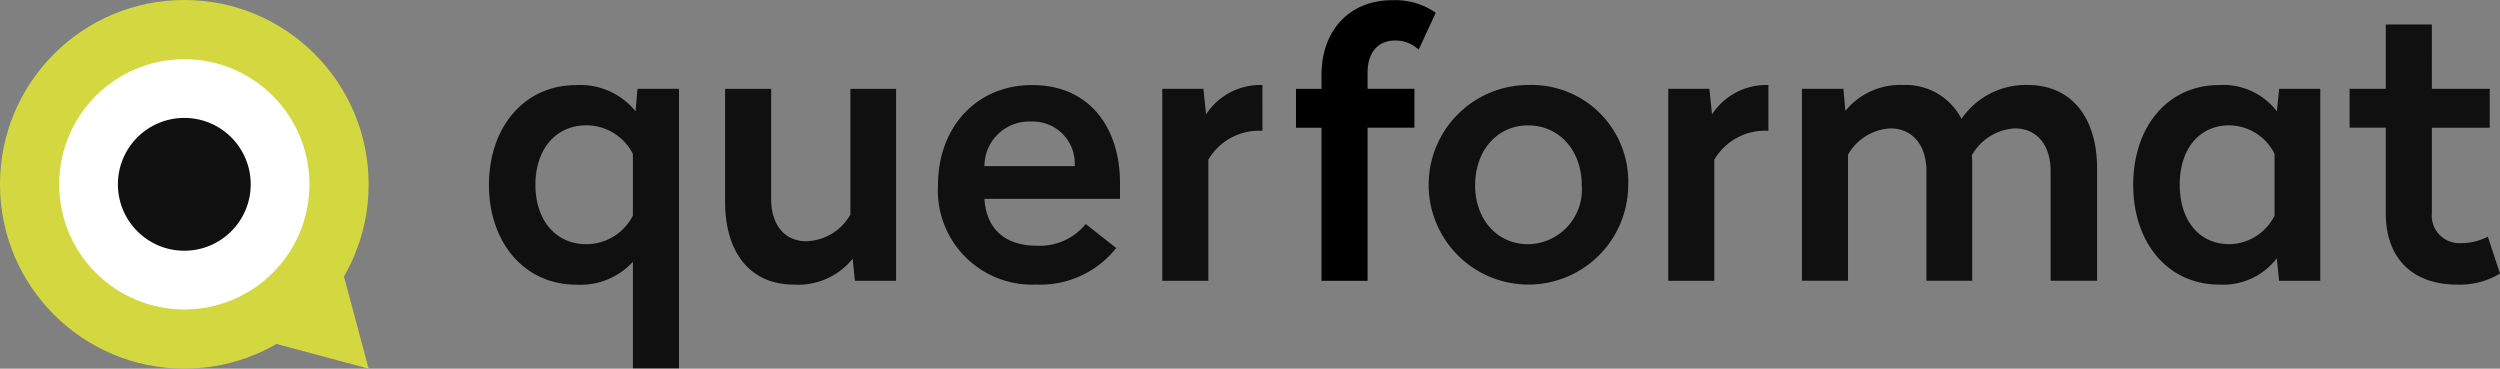 <svg xmlns="http://www.w3.org/2000/svg" width="173.611" height="25.601" viewBox="0 0 173.611 25.601"><rect x="0" y="0" width="173.611" height="25.601" fill="#808080" stroke="none"/><defs><style>.a,.d{fill:#d3d840;}.b{fill:#fff;}.c{fill:#101010;}.d{fill-rule:evenodd;}</style></defs><g transform="translate(-126.813 -379.944)"><g transform="translate(126.812 379.944)"><circle class="a" cx="12.8" cy="12.8" r="12.8"/><circle class="b" cx="8.689" cy="8.689" r="8.689" transform="translate(4.111 4.111)"/><circle class="c" cx="4.612" cy="4.612" r="4.612" transform="translate(8.188 8.188)"/><path class="d" d="M173.358,426.49l-6.83-1.83,5-5Z" transform="translate(-147.758 -400.89)"/></g><g transform="translate(160.768 379.957)"><path class="c" d="M208.843,394.261l.132-1.56h2.883v19.412h-3.2v-7.4a4.953,4.953,0,0,1-3.94,1.587c-3.6,0-6.056-2.936-6.056-6.929,0-4.02,2.459-6.929,6.056-6.929A4.938,4.938,0,0,1,208.843,394.261Zm-6.956,5.1c0,2.512,1.455,4.126,3.518,4.126a3.628,3.628,0,0,0,3.252-1.984v-4.284a3.628,3.628,0,0,0-3.252-1.984C203.342,395.239,201.888,396.853,201.888,399.365Z" transform="translate(-198.661 -386.545)"/><path class="c" d="M245.232,406.325h-2.856l-.159-1.534a4.85,4.85,0,0,1-4.073,1.8c-3.094,0-4.787-2.274-4.787-5.766V393h3.2v7.67c0,1.719.9,2.909,2.433,2.909a3.625,3.625,0,0,0,3.068-1.852V393h3.174Z" transform="translate(-216.959 -386.84)"/><path class="c" d="M277.281,399.233v1.111h-9.415c.132,2.089,1.428,3.253,3.65,3.253a4.121,4.121,0,0,0,3.385-1.508l2.116,1.666a6.723,6.723,0,0,1-5.554,2.539,6.546,6.546,0,0,1-6.823-6.9c0-4.02,2.671-6.955,6.532-6.955C275.245,392.436,277.281,395.5,277.281,399.233Zm-9.415-1.163h6.268a2.909,2.909,0,0,0-3.015-3.095A3.1,3.1,0,0,0,267.866,398.07Z" transform="translate(-233.458 -386.545)"/><path class="c" d="M304.556,395.61h-.291a4.07,4.07,0,0,0-3.465,2.01v8.41h-3.2V392.7h2.856l.185,1.772a4.5,4.5,0,0,1,3.914-2.036Z" transform="translate(-250.841 -386.545)"/><path class="c" d="M350.6,399.391a6.929,6.929,0,1,1-6.955-6.955A6.711,6.711,0,0,1,350.6,399.391Zm-10.632,0c0,2.381,1.534,4.1,3.676,4.1a3.791,3.791,0,0,0,3.729-4.1c0-2.407-1.561-4.152-3.729-4.152C341.506,395.239,339.971,396.985,339.971,399.391Z" transform="translate(-271.485 -386.545)"/><path class="c" d="M378.9,395.61h-.291a4.07,4.07,0,0,0-3.465,2.01v8.41h-3.2V392.7H374.8l.185,1.772a4.5,4.5,0,0,1,3.914-2.036Z" transform="translate(-290.049 -386.545)"/><path class="c" d="M412.084,398.228v7.8h-3.227v-7.617c0-1.772-.925-2.962-2.486-2.962a3.656,3.656,0,0,0-2.989,1.878,4.794,4.794,0,0,1,.027.608v8.093h-3.174v-7.617c0-1.772-.952-2.962-2.512-2.962a3.6,3.6,0,0,0-2.936,1.825v8.754h-3.2V392.7h2.883l.132,1.534a4.906,4.906,0,0,1,3.994-1.8,4.355,4.355,0,0,1,4.073,2.354,5.389,5.389,0,0,1,4.6-2.354C410.338,392.436,412.084,394.737,412.084,398.228Z" transform="translate(-300.408 -386.545)"/><path class="c" d="M450.245,394.261l.159-1.56h2.856V406.03H450.4l-.159-1.56a4.7,4.7,0,0,1-3.994,1.825c-3.6,0-5.977-2.936-5.977-6.929,0-4.02,2.38-6.929,5.977-6.929A4.7,4.7,0,0,1,450.245,394.261Zm-6.744,5.1c0,2.512,1.375,4.126,3.438,4.126a3.559,3.559,0,0,0,3.147-1.984v-4.284a3.558,3.558,0,0,0-3.147-1.984C444.876,395.239,443.5,396.853,443.5,399.365Z" transform="translate(-326.085 -386.545)"/><path class="c" d="M477.772,388.008h4.021v2.7h-4.021v5.925a1.911,1.911,0,0,0,2.01,2.089,3.972,3.972,0,0,0,1.878-.45l.846,2.565a5.443,5.443,0,0,1-2.962.767c-3.042,0-4.972-1.745-4.972-4.972v-5.925H472.06v-2.7h2.513v-4.47h3.2Z" transform="translate(-342.849 -381.852)"/><g transform="translate(56.043 0)"><path d="M324.12,382.774a2.271,2.271,0,0,1,1.64.635l1.19-2.565a4.922,4.922,0,0,0-3.015-.872c-3.042,0-4.919,2.168-4.919,5.183v.972h-1.772v2.7h1.772v10.632h3.2V388.824h3.253v-2.7h-3.253V385C322.215,383.647,322.9,382.774,324.12,382.774Z" transform="translate(-317.243 -379.971)"/></g></g></g></svg>